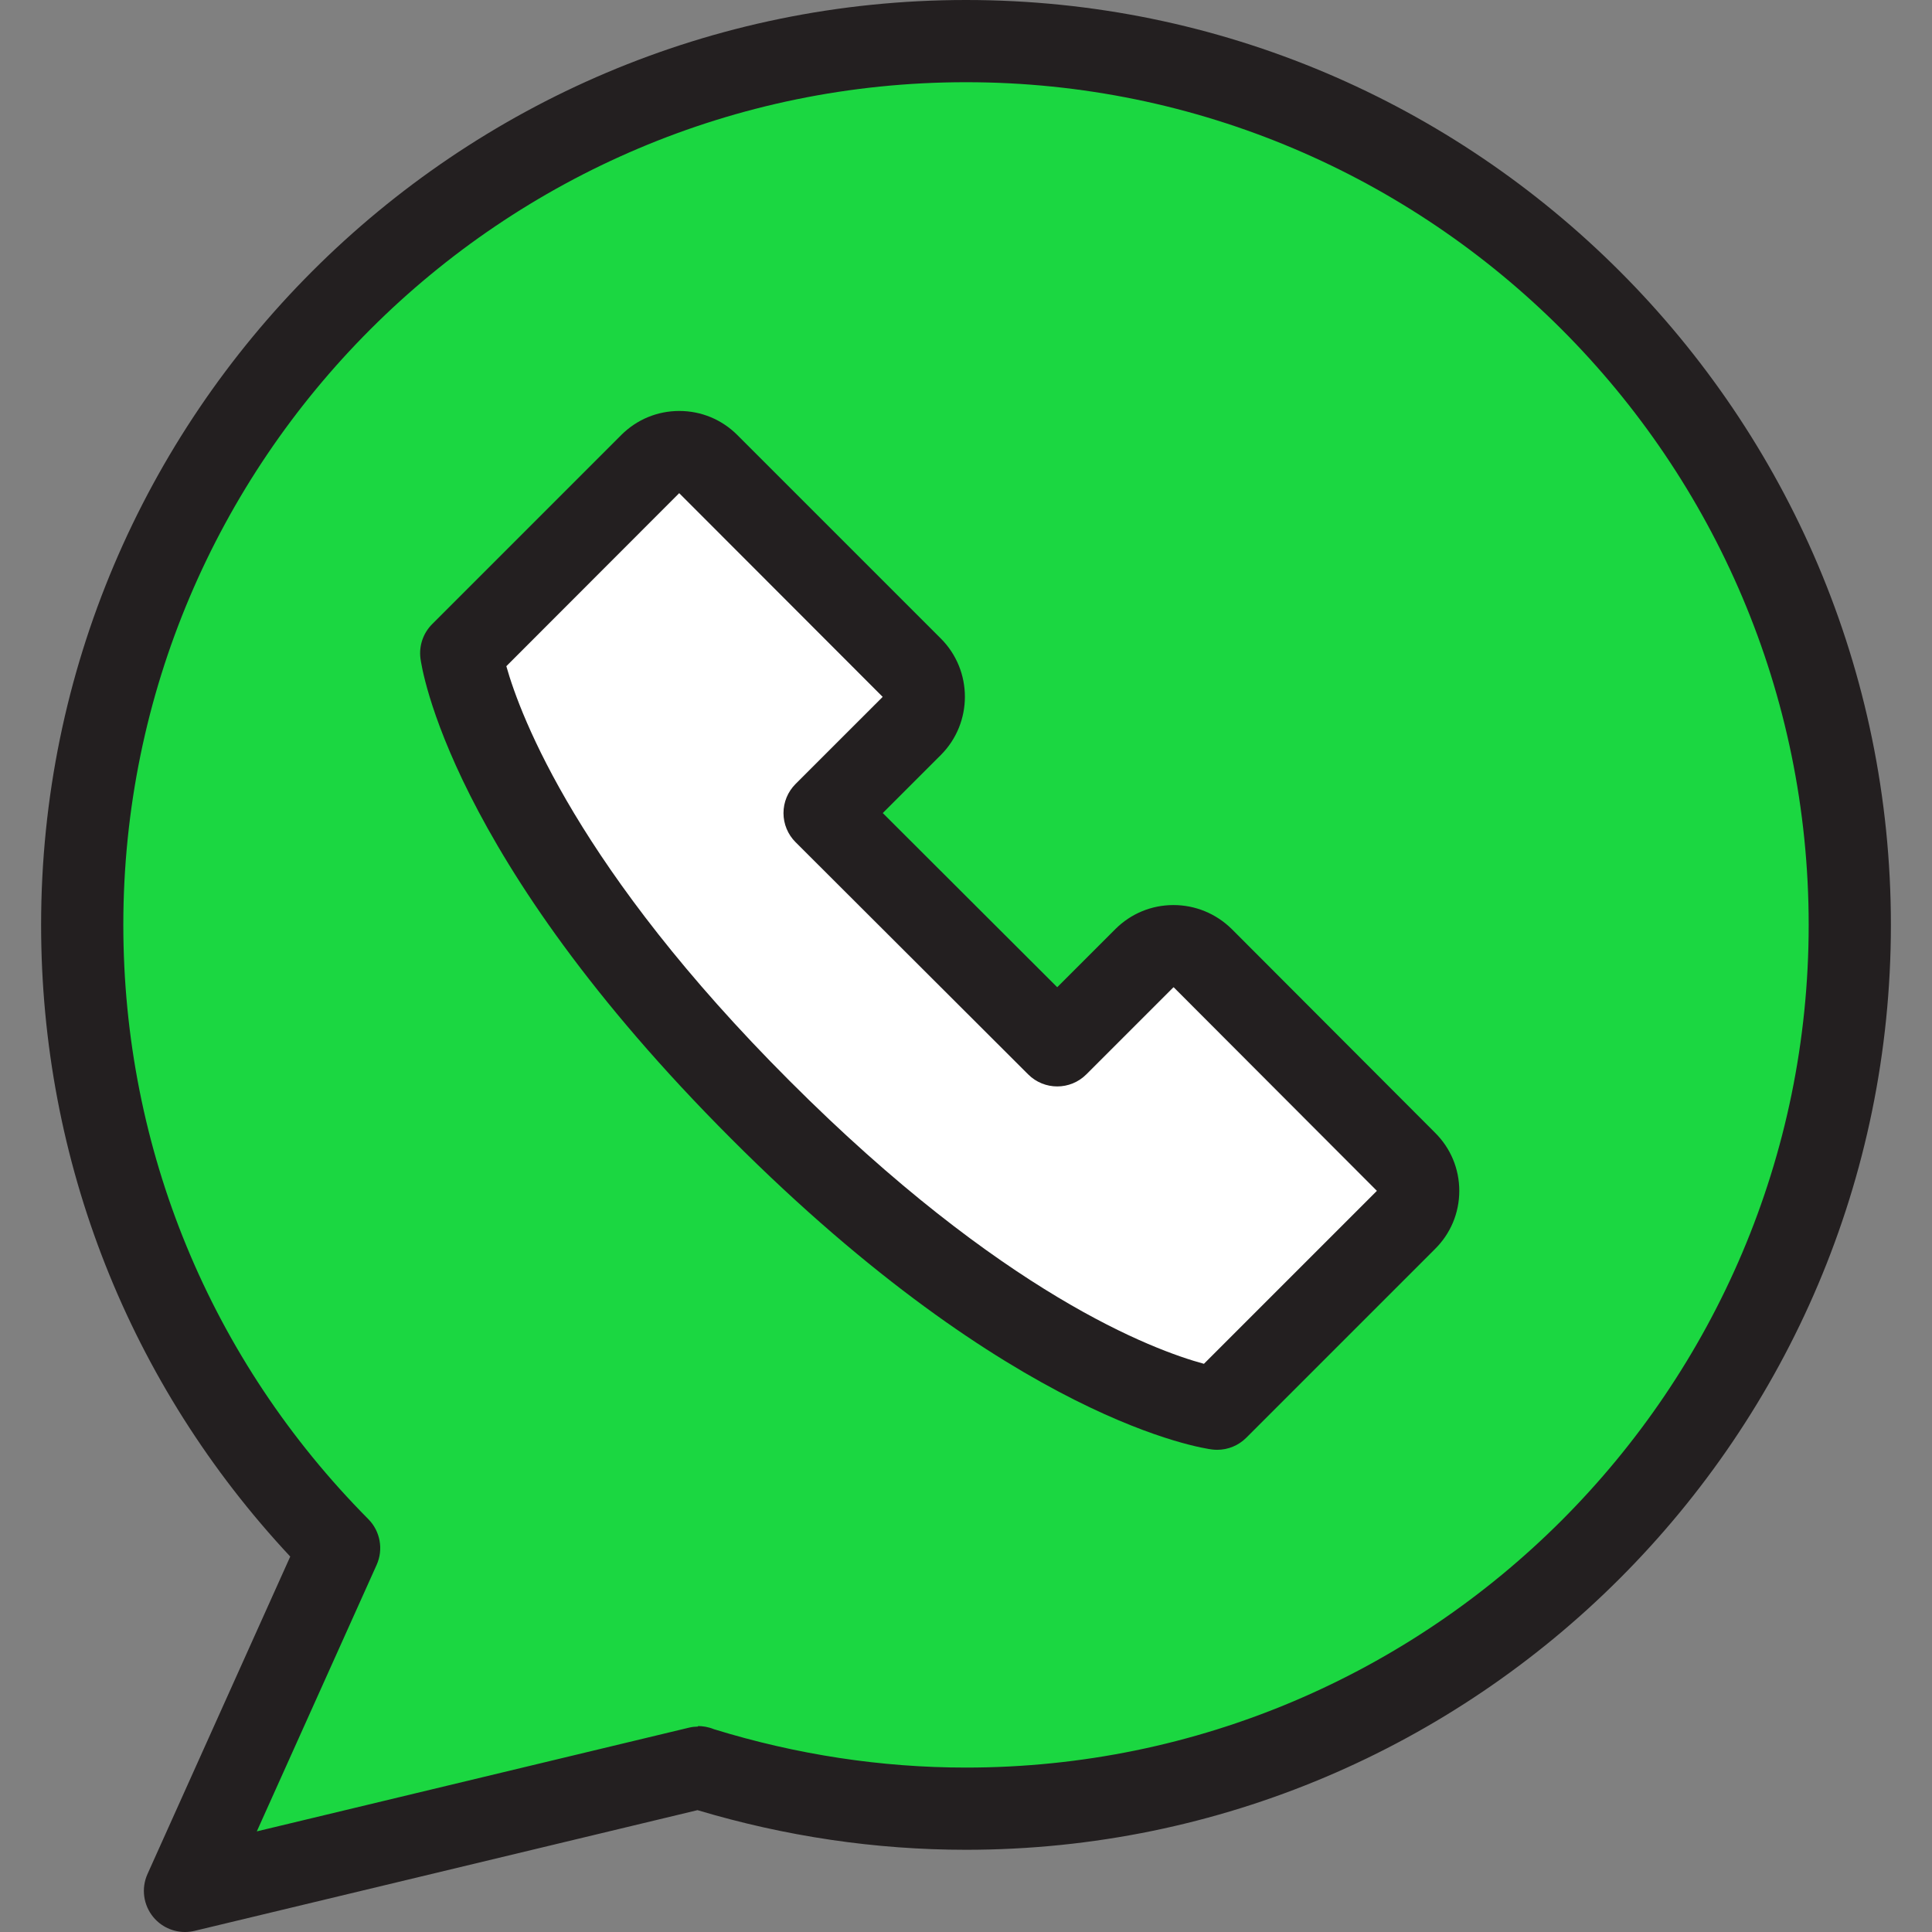 <!-- icon666.com - MILLIONS OF FREE VECTOR ICONS --><svg version="1.1" id="Layer_1" xmlns="http://www.w3.org/2000/svg" xmlns:xlink="http://www.w3.org/1999/xlink" x="0px" y="0px" viewBox="0 0 470 470" style="enable-background:new 0 0 470 470;" xml:space="preserve"><rect x="0" y="0" width="470" height="470" fill="#808080" stroke="none"/><g><g><path style="fill:#1BD741;" d="M170,430L45,460l37.5-83.398C43.902,337.695,20,284.102,20,225c0-118.701,96.299-215,215-215 s215,96.299,215,215s-96.299,215-215,215C212.403,440,190.498,436.397,170,430z"></path></g><g><g id="XMLID_21_"><path style="fill:#FFFFFF;" d="M342.002,282.598l-49.404-49.497c-3.994-3.901-10.293-3.901-14.199,0l-21.201,21.196 l-56.597-56.499l21.201-21.196c3.896-3.901,3.896-10.303,0-14.199L172.3,112.9c-3.901-3.901-10.2-3.901-14.102,0l-45.996,46.001 c0,0,5.596,43.896,72.798,111.099c67.1,67.197,111.104,72.695,111.104,72.695l45.898-45.898 C345.996,292.9,345.996,286.504,342.002,282.598z"></path><g><path style="fill:#231F20;" d="M235,0C110.935,0,10,100.935,10,225c0,57.486,21.471,111.785,60.607,153.666L35.88,455.899 c-1.564,3.479-1.013,7.544,1.42,10.481c1.925,2.323,4.762,3.62,7.7,3.62c0.776,0,1.559-0.091,2.334-0.277l122.35-29.364 c21.39,6.397,43.351,9.64,65.316,9.64c124.065,0,225-100.935,225-225S359.066,0,235,0z M235,430 c-20.615,0-41.24-3.144-61.317-9.333c-1.431-0.585-2.799-0.765-3.883-0.765v0.122c-0.716,0.014-1.431,0.083-2.134,0.253 L62.474,445.522l29.146-64.82c1.697-3.775,0.894-8.206-2.021-11.144C51.166,330.819,30,279.481,30,225 c0-113.038,91.962-205,205-205s205,91.962,205,205S348.038,430,235,430z"></path><path style="fill:#231F20;" d="M299.676,226.036c-0.03-0.03-0.06-0.06-0.09-0.089c-3.811-3.722-8.825-5.772-14.12-5.772 c-5.336,0-10.355,2.078-14.137,5.854l-14.136,14.133l-42.442-42.369l14.128-14.124c7.806-7.816,7.804-20.528-0.004-28.337 l-49.502-49.502c-3.776-3.775-8.791-5.854-14.122-5.854s-10.346,2.079-14.122,5.855l-45.997,46.002 c-2.187,2.188-3.238,5.265-2.847,8.334c0.247,1.931,6.819,48.078,75.642,116.9c68.737,68.837,115.004,75.311,116.94,75.552 c0.414,0.052,0.828,0.077,1.24,0.077c2.635,0,5.184-1.042,7.07-2.929l45.869-45.869c3.837-3.773,5.951-8.807,5.954-14.184 c0.003-5.387-2.111-10.433-5.955-14.217L299.676,226.036z M334.919,289.738l-42.037,42.037 c-12.251-3.318-48.967-16.926-100.811-68.846c-51.381-51.381-65.411-88.542-68.894-100.863l42.051-42.095l49.503,49.559 l-21.201,21.196c-1.877,1.876-2.931,4.422-2.93,7.076s1.057,5.198,2.935,7.073l56.597,56.499 c3.906,3.899,10.232,3.897,14.135-0.005l21.197-21.194c0.04,0,0.079,0.02,0.128,0.063l49.332,49.424 c0.011,0.011,0.023,0.023,0.035,0.035C334.946,289.711,334.932,289.725,334.919,289.738z"></path></g></g></g></g></svg>
